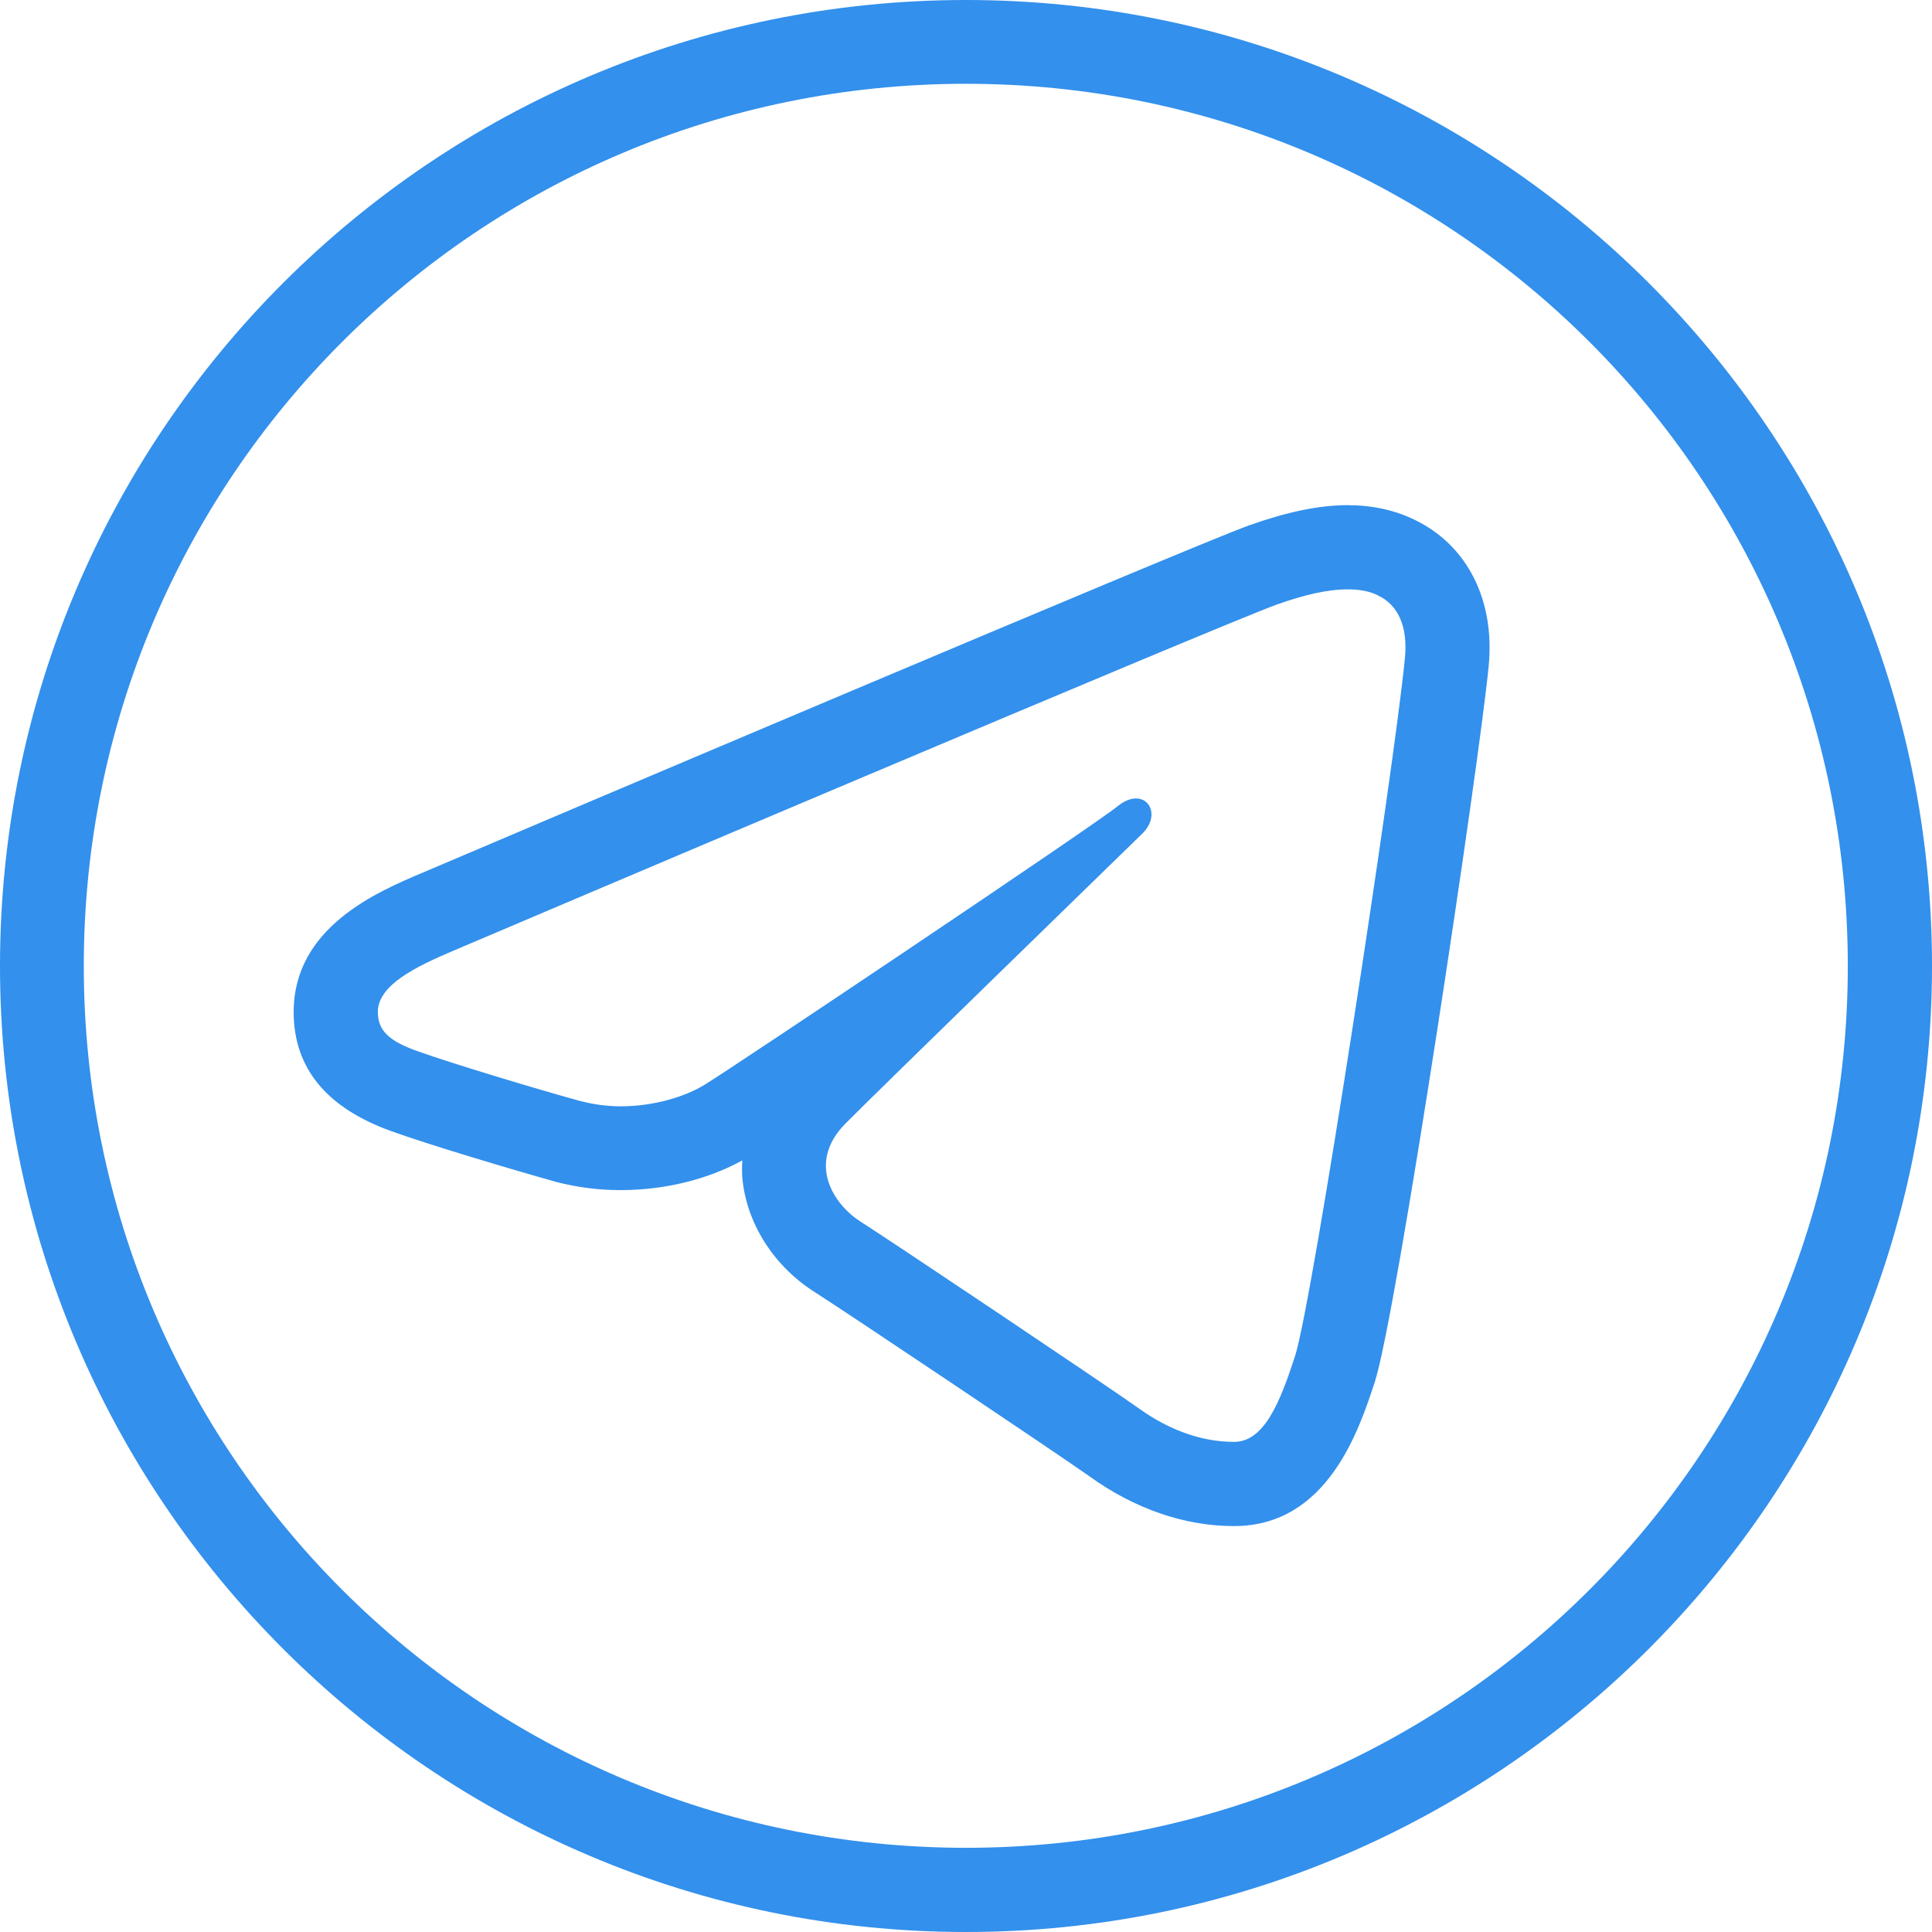 <?xml version="1.0" encoding="UTF-8"?> <svg xmlns="http://www.w3.org/2000/svg" xmlns:xlink="http://www.w3.org/1999/xlink" width="47.5" height="47.5" viewBox="0 0 47.5 47.5" fill="none"><desc> Created with Pixso. </desc><defs></defs><path id="Vector" d="M23.75 0C10.64 0 0 10.64 0 23.75C0 36.85 10.64 47.5 23.75 47.5C36.85 47.5 47.5 36.85 47.5 23.75C47.5 10.64 36.85 0 23.75 0ZM23.75 2.06C35.73 2.06 45.43 11.76 45.43 23.75C45.43 35.73 35.73 45.43 23.75 45.43C11.76 45.43 2.06 35.73 2.06 23.75C2.06 11.76 11.76 2.06 23.75 2.06ZM33.13 12.42C32.42 12.42 31.63 12.59 30.7 12.92C29.26 13.44 12.3 20.64 10.38 21.46C9.27 21.93 7.22 22.8 7.22 24.88C7.22 26.26 8.03 27.24 9.62 27.81C10.47 28.12 12.5 28.73 13.68 29.06C14.18 29.19 14.71 29.26 15.26 29.26C16.33 29.26 17.4 29 18.25 28.53C18.24 28.7 18.24 28.88 18.26 29.05C18.39 30.14 19.06 31.16 20.05 31.78C20.7 32.19 26 35.74 26.79 36.3C27.9 37.1 29.13 37.52 30.34 37.52C32.65 37.52 33.42 35.13 33.8 33.98C34.34 32.31 36.37 18.77 36.6 16.38C36.76 14.75 36.07 13.4 34.78 12.78C34.29 12.54 33.73 12.42 33.13 12.42ZM33.13 14.49C33.41 14.49 33.67 14.53 33.88 14.64C34.37 14.87 34.62 15.4 34.54 16.19C34.29 18.79 32.27 32.02 31.84 33.34C31.47 34.48 31.08 35.45 30.34 35.45C29.59 35.45 28.78 35.19 27.99 34.62C27.19 34.05 21.89 30.5 21.15 30.03C20.51 29.62 19.82 28.61 20.78 27.63C21.58 26.82 27.58 20.99 28.1 20.48C28.48 20.09 28.3 19.63 27.93 19.63C27.8 19.63 27.64 19.69 27.48 19.82C26.85 20.33 18.1 26.19 17.34 26.66C16.84 26.97 16.06 27.2 15.26 27.2C14.91 27.2 14.57 27.15 14.23 27.06C13.07 26.74 11.1 26.14 10.31 25.86C9.56 25.6 9.29 25.34 9.29 24.88C9.29 24.22 10.21 23.77 11.18 23.36C12.21 22.92 30.01 15.36 31.4 14.86C32.05 14.63 32.63 14.49 33.13 14.49Z" fill="#3390EC" fill-opacity="1" fill-rule="nonzero"></path></svg> 